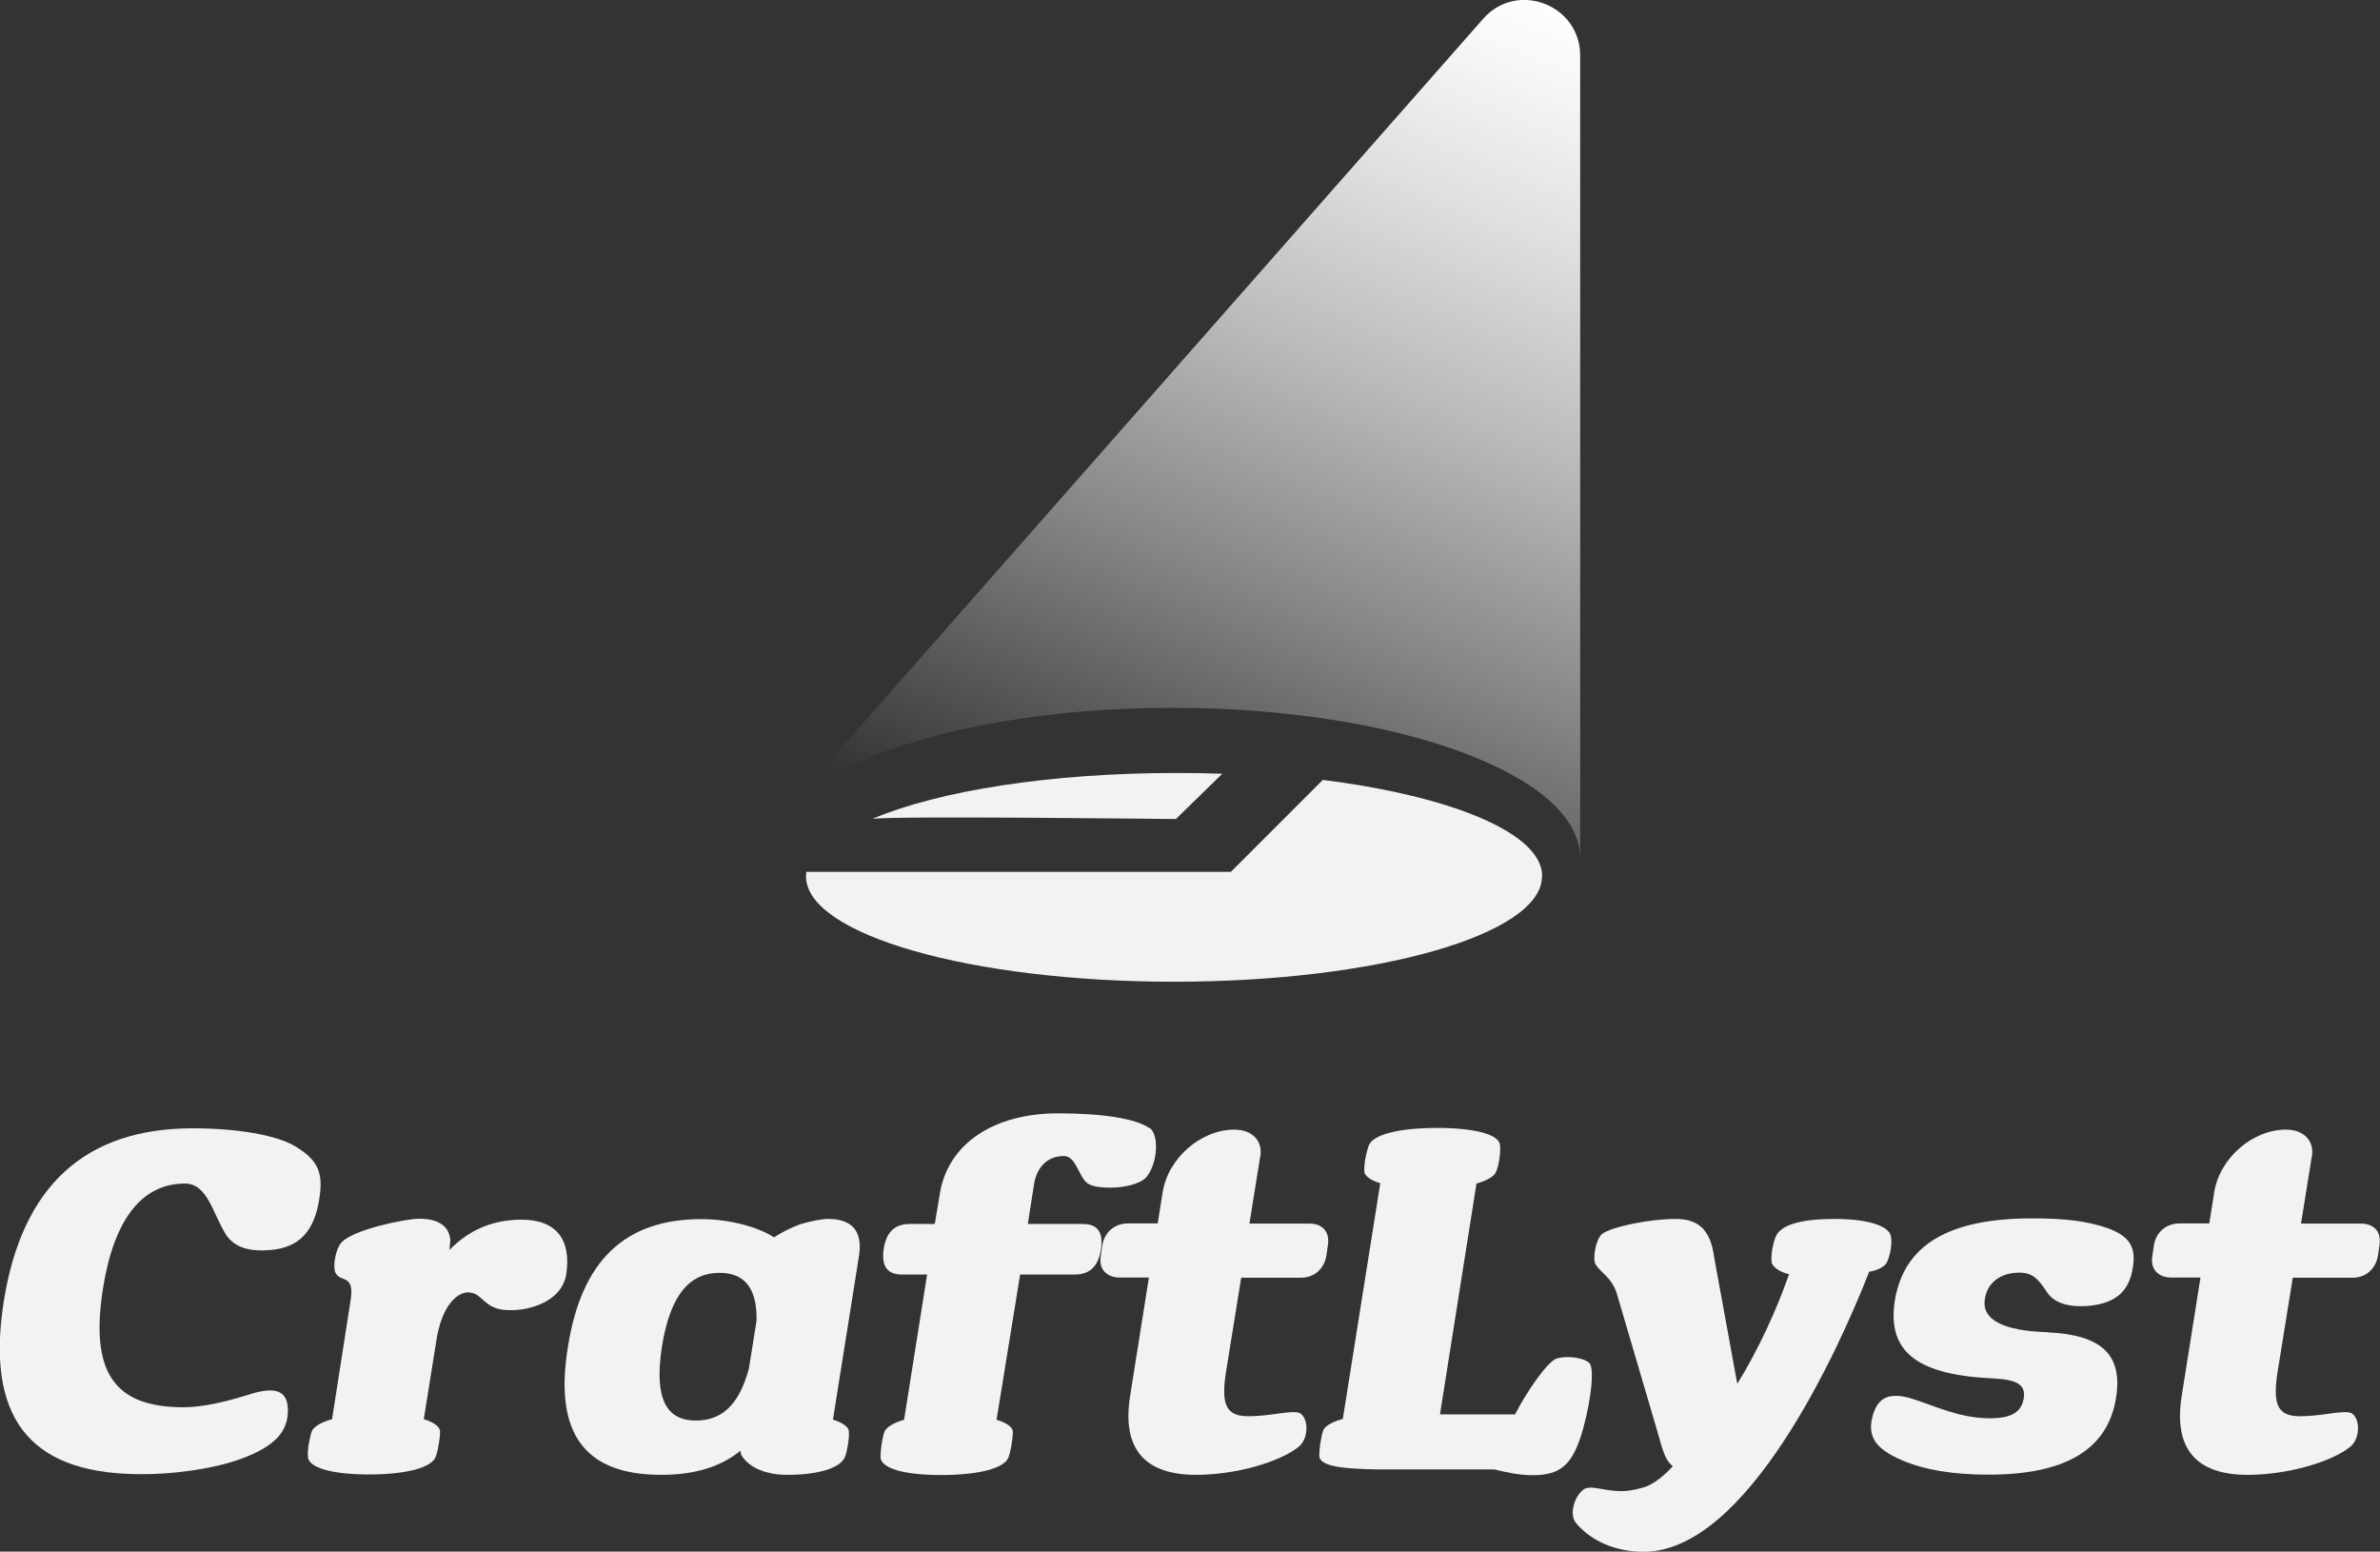 <?xml version="1.0" encoding="UTF-8"?>
<svg id="Layer_2" data-name="Layer 2" xmlns="http://www.w3.org/2000/svg" xmlns:xlink="http://www.w3.org/1999/xlink" viewBox="0 0 127.15 82.88">
  <rect x="0" y="0" width="127.15" height="82.88" fill="#333333" stroke="none"/>
  <defs>
    <style>
      .cls-1 {
        fill: url(#linear-gradient);
      }

      .cls-1, .cls-2 {
        stroke-width: 0px;
      }

      .cls-2 {
        fill: #f2f2f2;
      }
    </style>
    <linearGradient id="linear-gradient" x1="57.35" y1="58.62" x2="82.4" y2="-.94" gradientUnits="userSpaceOnUse">
      <stop offset=".17" stop-color="#fff" stop-opacity="0"/>
      <stop offset=".23" stop-color="#fff" stop-opacity=".09"/>
      <stop offset=".45" stop-color="#fff" stop-opacity=".41"/>
      <stop offset=".64" stop-color="#fff" stop-opacity=".66"/>
      <stop offset=".81" stop-color="#fff" stop-opacity=".85"/>
      <stop offset=".93" stop-color="#fff" stop-opacity=".96"/>
      <stop offset="1" stop-color="#fff"/>
    </linearGradient>
  </defs>
  <g id="Layer_1-2" data-name="Layer 1">
    <g>
      <g>
        <path class="cls-2" d="m15.75,61.22c1.21.72,1.54,1.39,1.31,2.8-.26,1.75-1.08,2.62-2.6,2.75-1.13.1-1.88-.13-2.34-.75-.75-1.13-1-2.8-2.24-2.8-2.29,0-3.78,1.9-4.37,5.55-.72,4.52.57,6.4,4.29,6.4,1.1,0,2.42-.33,3.73-.75.36-.1.67-.15.9-.15.62,0,.93.33.95,1,.03,1.18-.67,1.98-2.49,2.65-1.36.51-3.65.87-5.68.82-5.68-.1-7.97-3.08-7.01-9.22.98-6.17,4.34-9.25,10.1-9.25,2.36,0,4.47.36,5.45.95Z"/>
        <path class="cls-2" d="m25.03,69.03c-.64,0-1.44.75-1.72,2.59l-.67,4.19c.36.1.85.33.87.64,0,.36-.1,1-.23,1.36-.21.59-1.59.95-3.57.95s-3.24-.36-3.26-.95c-.03-.36.08-1,.21-1.36.13-.31.69-.54,1.08-.64l.98-6.29c.26-1.52-.54-.98-.8-1.54-.15-.33,0-1.26.33-1.62.64-.69,3.42-1.26,4.14-1.26,1,0,1.59.36,1.67,1.13l-.05.54c1-1.03,2.26-1.62,3.85-1.62,1.88,0,2.67,1.08,2.39,2.93-.26,1.54-2.21,2.03-3.39,1.88-1.03-.13-1.13-.92-1.82-.92Z"/>
        <path class="cls-2" d="m41.37,66.08c.41-.26.9-.51,1.39-.69.62-.18,1.18-.28,1.49-.28,1.28,0,1.85.67,1.64,1.98l-1.39,8.74c.33.1.85.33.85.64.03.36-.08,1-.21,1.36-.23.56-1.34.95-3.08.95-1.05,0-2.03-.33-2.47-1.08l-.03-.21c-1.1.9-2.52,1.29-4.24,1.29-4.11,0-5.73-2.24-4.98-6.83.72-4.6,3.03-6.83,7.14-6.83,1.41,0,2.98.39,3.88.98Zm-.95,4.45c.03-1.85-.75-2.54-1.98-2.54-1.54,0-2.62,1.08-3.08,3.96-.44,2.88.31,3.93,1.82,3.93,1.31,0,2.29-.75,2.83-2.78l.41-2.57Z"/>
        <path class="cls-2" d="m61.43,60.25c.51.41.41,1.9-.18,2.62-.33.38-1.18.57-1.95.57-.57,0-1.05-.08-1.26-.28-.44-.41-.57-1.41-1.21-1.41-.85,0-1.44.57-1.59,1.52l-.33,2.11h2.93c.85,0,1.1.49.98,1.34-.13.85-.54,1.36-1.39,1.36h-2.93l-1.26,7.76c.36.1.87.33.87.64,0,.36-.1,1-.23,1.36-.21.59-1.59.95-3.6.95s-3.21-.36-3.24-.95c0-.36.08-1,.21-1.36.13-.31.67-.54,1.05-.64l1.23-7.76h-1.34c-.85,0-1.1-.51-.98-1.36.13-.85.54-1.34,1.39-1.34h1.34l.28-1.67c.44-2.6,2.85-4.24,6.3-4.24,2.42,0,4.16.28,4.91.8Z"/>
        <path class="cls-2" d="m67.32,61.81l-.57,3.55h3.21c.69,0,1.1.44.98,1.16l-.08.57c-.13.69-.64,1.16-1.36,1.16h-3.19l-.82,5.09c-.26,1.72.03,2.31,1.21,2.31s2.24-.33,2.72-.18c.51.26.51,1.39-.05,1.82-1.03.82-3.37,1.49-5.47,1.49-2.75,0-3.98-1.39-3.52-4.24l1-6.3h-1.57c-.69,0-1.13-.46-1-1.16l.08-.57c.13-.72.67-1.16,1.39-1.16h1.57l.26-1.64c.28-1.85,2.06-3.37,3.83-3.37.95,0,1.54.59,1.39,1.46Z"/>
        <path class="cls-2" d="m80.14,61.22c.03.36-.05,1-.21,1.36-.1.31-.67.54-1.05.64l-1.95,12.33h4.01c.62-1.21,1.72-2.8,2.21-2.98.18-.05.39-.08.59-.08.49,0,1,.13,1.18.33.31.36,0,2.49-.49,3.98-.49,1.44-1.08,2-2.54,2-.72,0-1.41-.15-2.06-.31h-6.24c-1.82-.03-3.08-.15-3.11-.72,0-.33.08-.98.21-1.36.13-.31.67-.51,1.05-.62l2-12.59c-.36-.1-.85-.33-.85-.64-.03-.36.1-1,.23-1.36.21-.59,1.59-.95,3.65-.95s3.37.36,3.37.95Z"/>
        <path class="cls-2" d="m92.83,73.89c1.08-1.75,2.06-3.85,2.75-5.83-.49-.1-.9-.39-.93-.64-.05-.31.05-1,.23-1.39.28-.62,1.39-.92,3.13-.92s2.9.36,3.01.92c.08.39-.03,1-.21,1.39-.1.23-.49.44-.95.51-1.62,4.14-6.5,14.96-12.05,14.96-1.49,0-2.8-.57-3.6-1.52-.41-.46-.1-1.52.46-1.85.41-.18,1.05.13,1.95.13.31,0,.64-.05,1-.15.54-.1,1.13-.51,1.75-1.18-.49-.38-.59-1.1-.9-2.11l-2.08-7.07c-.26-.87-.8-1.1-1.13-1.57-.21-.31,0-1.36.31-1.64.46-.39,2.57-.82,3.93-.82,1.18,0,1.88.51,2.08,2.06l1.23,6.73Z"/>
        <path class="cls-2" d="m109.4,71.17c2.9.13,4.01,1.21,3.65,3.49-.44,2.75-2.67,4.11-6.81,4.11-1.93,0-3.44-.26-4.63-.77-1.49-.64-1.9-1.34-1.52-2.52.21-.62.59-.92,1.18-.92.26,0,.54.05.87.15,1.16.36,2.54,1.05,4.16,1.05,1.13,0,1.7-.31,1.82-1.08.1-.69-.31-.98-1.62-1.05-4.03-.18-5.7-1.39-5.27-4.16.49-2.96,2.85-4.39,7.35-4.39,1.75,0,2.93.15,3.98.51,1.16.41,1.57.98,1.39,2.08-.18,1.29-.9,1.93-2.31,2.08-1.13.1-1.93-.15-2.31-.77-.44-.67-.75-1-1.44-1-1.03,0-1.72.54-1.85,1.41-.18,1.13,1.03,1.7,3.34,1.77Z"/>
        <path class="cls-2" d="m123.5,61.81l-.57,3.55h3.21c.69,0,1.1.44.98,1.16l-.08.57c-.13.69-.64,1.16-1.36,1.16h-3.19l-.82,5.09c-.26,1.72.03,2.31,1.21,2.31s2.24-.33,2.72-.18c.51.26.51,1.39-.05,1.82-1.03.82-3.37,1.49-5.47,1.49-2.75,0-3.98-1.39-3.52-4.24l1-6.3h-1.57c-.69,0-1.13-.46-1-1.16l.08-.57c.13-.72.67-1.16,1.39-1.16h1.57l.26-1.64c.28-1.85,2.06-3.37,3.83-3.37.95,0,1.54.59,1.39,1.46Z"/>
      </g>
      <g>
        <path class="cls-1" d="m84.42,2.97v42.86c0-4.43-9.75-8.02-21.77-8.02-9.4,0-17.4,2.19-20.45,5.26L79.24,1c1.8-2.04,5.18-.76,5.18,1.97Z"/>
        <path class="cls-2" d="m46.63,43.73c3.54-1.49,9.47-2.44,16.19-2.44.85,0,1.67.01,2.48.04l-2.48,2.42s-15.13-.18-16.19-.01Z"/>
        <path class="cls-2" d="m82.38,46.81c0,3.11-8.8,5.63-19.66,5.63s-19.66-2.52-19.66-5.63c0-.08.01-.17.02-.24h22.68l4.91-4.91c6.91.87,11.72,2.85,11.72,5.14Z"/>
      </g>
    </g>
  </g>
</svg>